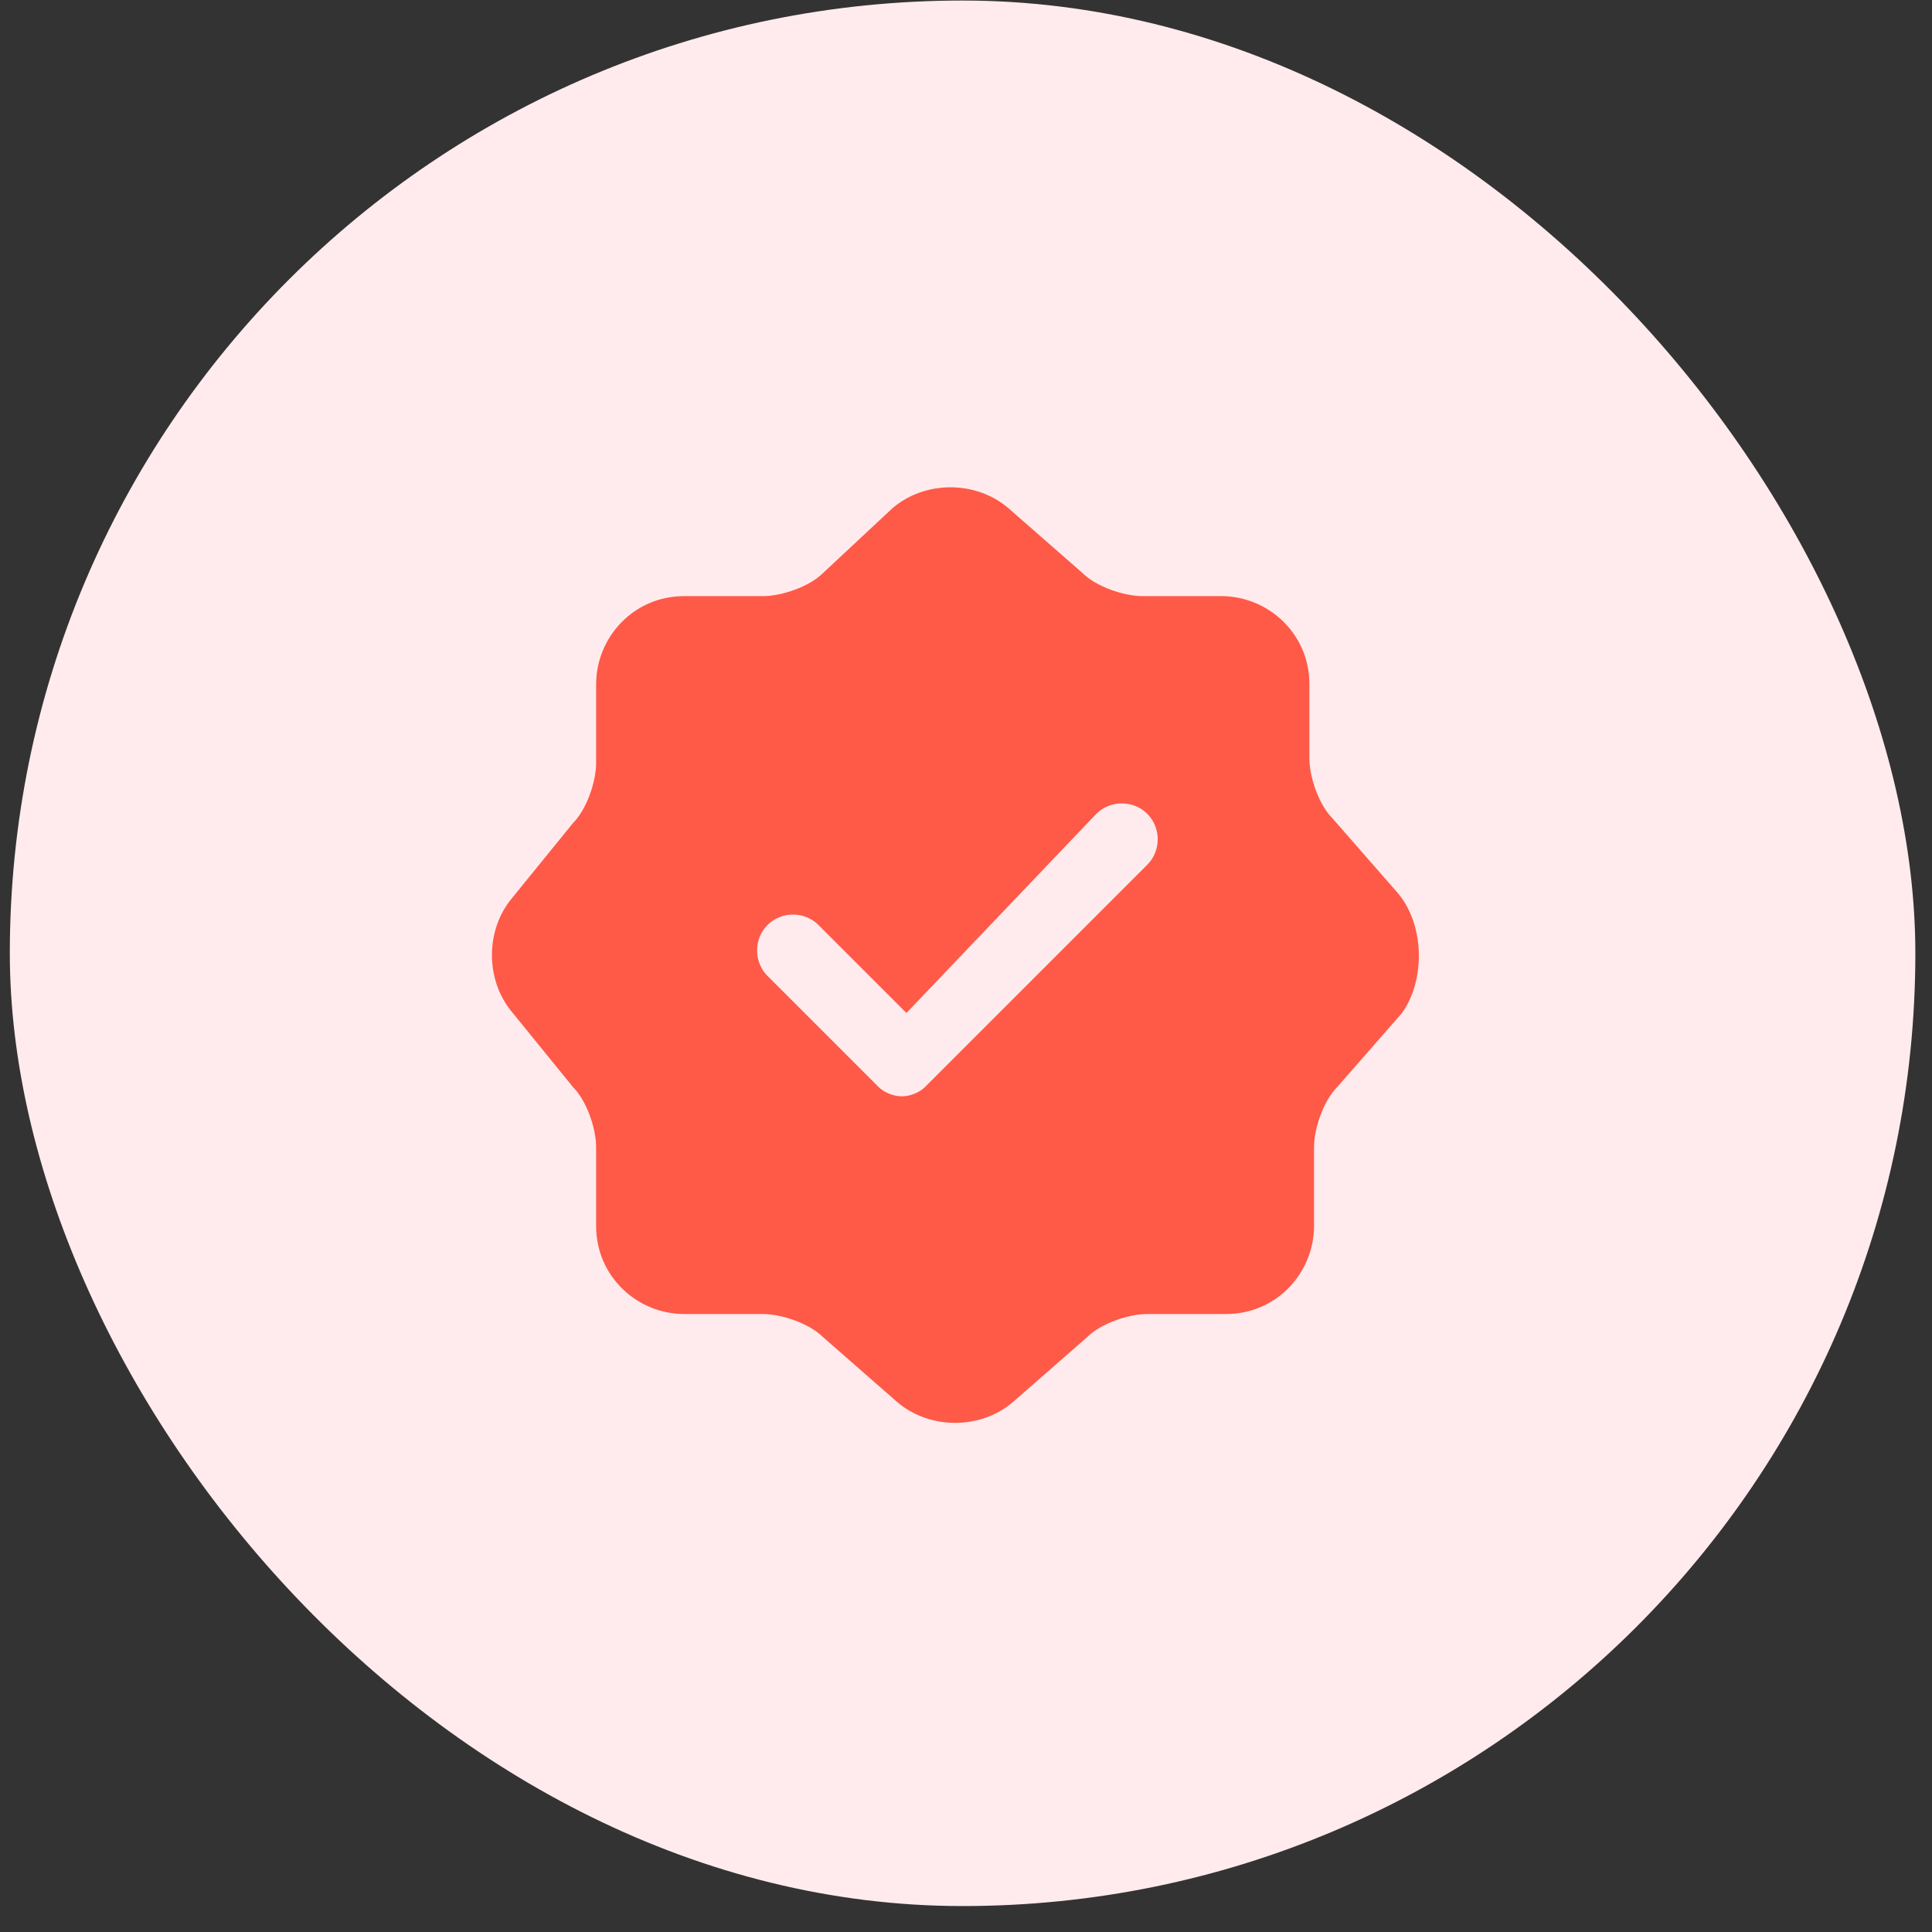<svg width="73" height="73" viewBox="0 0 73 73" fill="none" xmlns="http://www.w3.org/2000/svg">
<rect x="0" y="0" width="73" height="73" fill="#333333" stroke="none"/>
<g clip-path="url(#clip0_555_5864)">
<rect width="72" height="72" transform="translate(0.371 0.02)" fill="#FFEBED"/>
<path d="M52.8 33.725L50.35 30.925C49.825 30.4 49.475 29.35 49.475 28.65V25.85C49.475 23.925 47.9 22.525 46.15 22.525H43.175C42.475 22.525 41.425 22.175 40.9 21.65L38.1 19.2C36.875 18.15 34.95 18.15 33.725 19.2L31.1 21.65C30.575 22.175 29.525 22.525 28.825 22.525H25.85C23.925 22.525 22.525 24.1 22.525 25.85V28.825C22.525 29.525 22.175 30.575 21.65 31.1L19.375 33.9C18.325 35.125 18.325 37.05 19.375 38.275L21.65 41.075C22.175 41.6 22.525 42.65 22.525 43.35V46.325C22.525 48.25 24.1 49.65 25.85 49.65H28.825C29.525 49.65 30.575 50 31.1 50.525L33.9 52.975C35.125 54.025 37.05 54.025 38.275 52.975L41.075 50.525C41.6 50 42.65 49.65 43.35 49.65H46.325C48.25 49.65 49.65 48.075 49.65 46.325V43.35C49.65 42.65 50 41.6 50.525 41.075L52.975 38.275C53.85 37.05 53.85 34.95 52.8 33.725ZM43.35 32.675L34.95 41.075C34.775 41.25 34.425 41.425 34.075 41.425C33.725 41.425 33.375 41.25 33.2 41.075L29 36.875C28.475 36.35 28.475 35.475 29 34.95C29.525 34.425 30.4 34.425 30.925 34.95L34.25 38.275L41.425 30.75C41.95 30.225 42.825 30.225 43.35 30.75C43.875 31.275 43.875 32.15 43.35 32.675Z" fill="#FF5948"/>
</g>
<defs>
<clipPath id="clip0_555_5864">
<rect x="0.371" y="0.02" width="72" height="72" rx="36" fill="white"/>
</clipPath>
</defs>
</svg>
